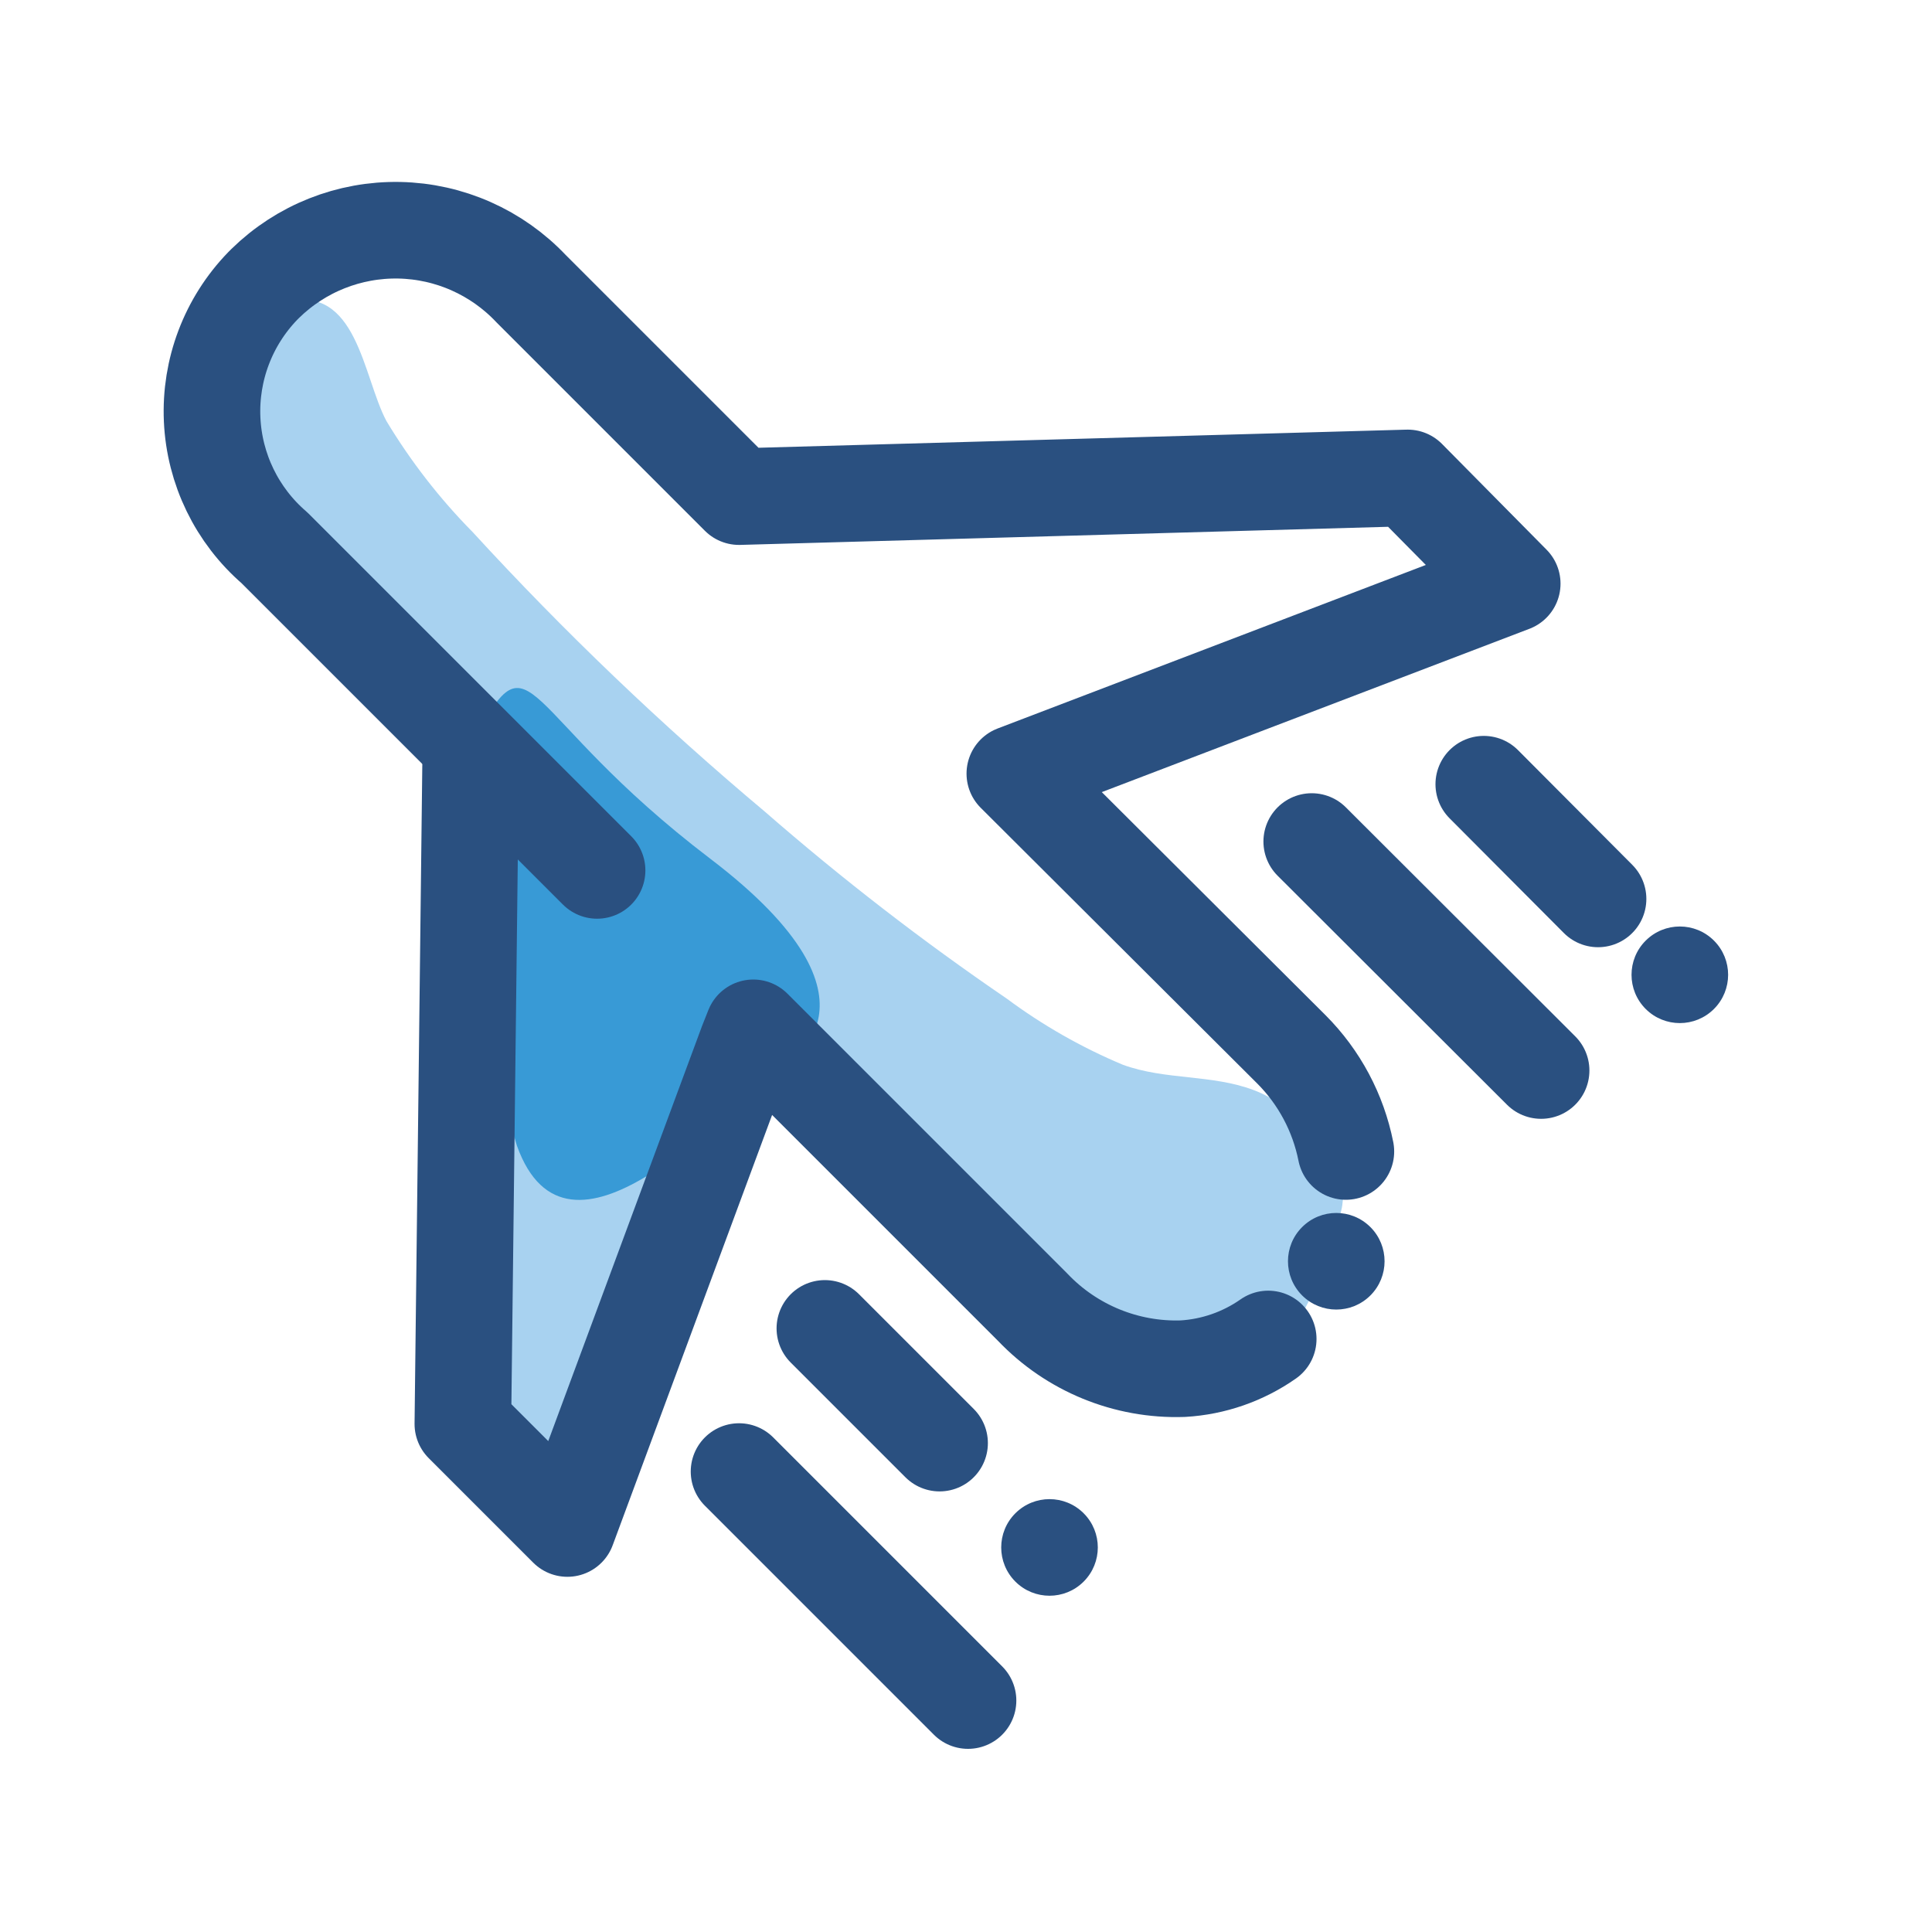 <?xml version="1.0" encoding="UTF-8"?>
<svg width="40px" height="40px" viewBox="0 0 40 40" version="1.1" xmlns="http://www.w3.org/2000/svg" xmlns:xlink="http://www.w3.org/1999/xlink">
    <!-- Generator: Sketch 62 (91390) - https://sketch.com -->
    <title>airplane</title>
    <desc>Created with Sketch.</desc>
    <g id="airplane" stroke="none" stroke-width="1" fill="none" fill-rule="evenodd">
        <g transform="translate(4, 4)">
            <path d="M1.895,2.257 C3.394,1.861 3.512,3.798 4,4.716 C4.502,5.55 5.101,6.322 5.785,7.015 C7.675,9.076 9.698,11.011 11.84,12.808 C13.43,14.194 15.1,15.485 16.842,16.674 C17.587,17.227 18.395,17.688 19.251,18.046 C20.135,18.366 21.078,18.24 21.954,18.568 C22.829,18.897 24.202,20.093 23.697,21.28 C23.293,22.232 23.107,24.783 19.865,24.691 C16.623,24.598 11.933,17.027 11.933,17.027 L7.579,27.208 L6.029,25.44 L5.853,11.352 L1.154,7.486 C1.154,7.486 -0.202,2.813 1.895,2.257 Z" id="Path" fill="#A8D2F0"></path>
            <path d="M12.211,18.046 C12.211,18.046 14.686,16.808 10.703,13.777 C6.72,10.745 7.04,8.994 5.819,11.309 C4.598,13.625 6.484,16.741 6.493,16.749 C6.636,16.994 6.493,17.836 6.493,18.156 C6.47,18.686 6.541,19.216 6.703,19.722 C7.747,22.636 10.947,19.065 12.211,18.046 Z" id="Path" fill="#389AD6"></path>
            <path d="M23.865,19.84 C23.706,19.039 23.314,18.304 22.737,17.726 L17.011,12.017 L27.309,8.084 L25.145,5.895 L11.301,6.282 L6.998,1.979 C6.287,1.225 5.303,0.788 4.267,0.767 C3.231,0.747 2.23,1.144 1.491,1.869 L1.44,1.92 C0.725,2.658 0.346,3.658 0.392,4.684 C0.438,5.711 0.906,6.673 1.684,7.343 L8.362,14.021" id="Path" stroke="#2A5080" stroke-width="2" stroke-linecap="round" stroke-linejoin="round"></path>
            <path d="M5.743,11.865 L5.583,25.482 L7.747,27.646 L11.469,17.6 L11.596,17.28 L17.381,23.065 C18.188,23.913 19.319,24.376 20.488,24.337 C21.123,24.3 21.736,24.087 22.257,23.722" id="Path" stroke="#2A5080" stroke-width="2" stroke-linecap="round" stroke-linejoin="round"></path>
            <circle id="Oval" fill="#2A5080" transform="translate(23.666, 22.113) rotate(-45) translate(-23.666, -22.113) " cx="23.666" cy="22.113" r="1"></circle>
            <circle id="Oval" fill="#2A5080" transform="translate(17.729, 28.038) rotate(-45) translate(-17.729, -28.038) " cx="17.729" cy="28.038" r="1"></circle>
            <circle id="Oval" fill="#2A5080" transform="translate(30.779, 16.182) rotate(-45) translate(-30.779, -16.182) " cx="30.779" cy="16.182" r="1"></circle>
            <line x1="23.158" y1="13.423" x2="27.907" y2="18.164" id="Path" stroke="#2A5080" stroke-width="2" stroke-linecap="round" stroke-linejoin="round"></line>
            <line x1="26.72" y1="12.236" x2="29.086" y2="14.611" id="Path" stroke="#2A5080" stroke-width="2" stroke-linecap="round" stroke-linejoin="round"></line>
            <line x1="11.301" y1="26.467" x2="16.042" y2="31.208" id="Path" stroke="#2A5080" stroke-width="2" stroke-linecap="round" stroke-linejoin="round"></line>
            <line x1="13.078" y1="23.503" x2="15.453" y2="25.878" id="Path" stroke="#2A5080" stroke-width="2" stroke-linecap="round" stroke-linejoin="round"></line>
        </g>
    </g>
</svg>